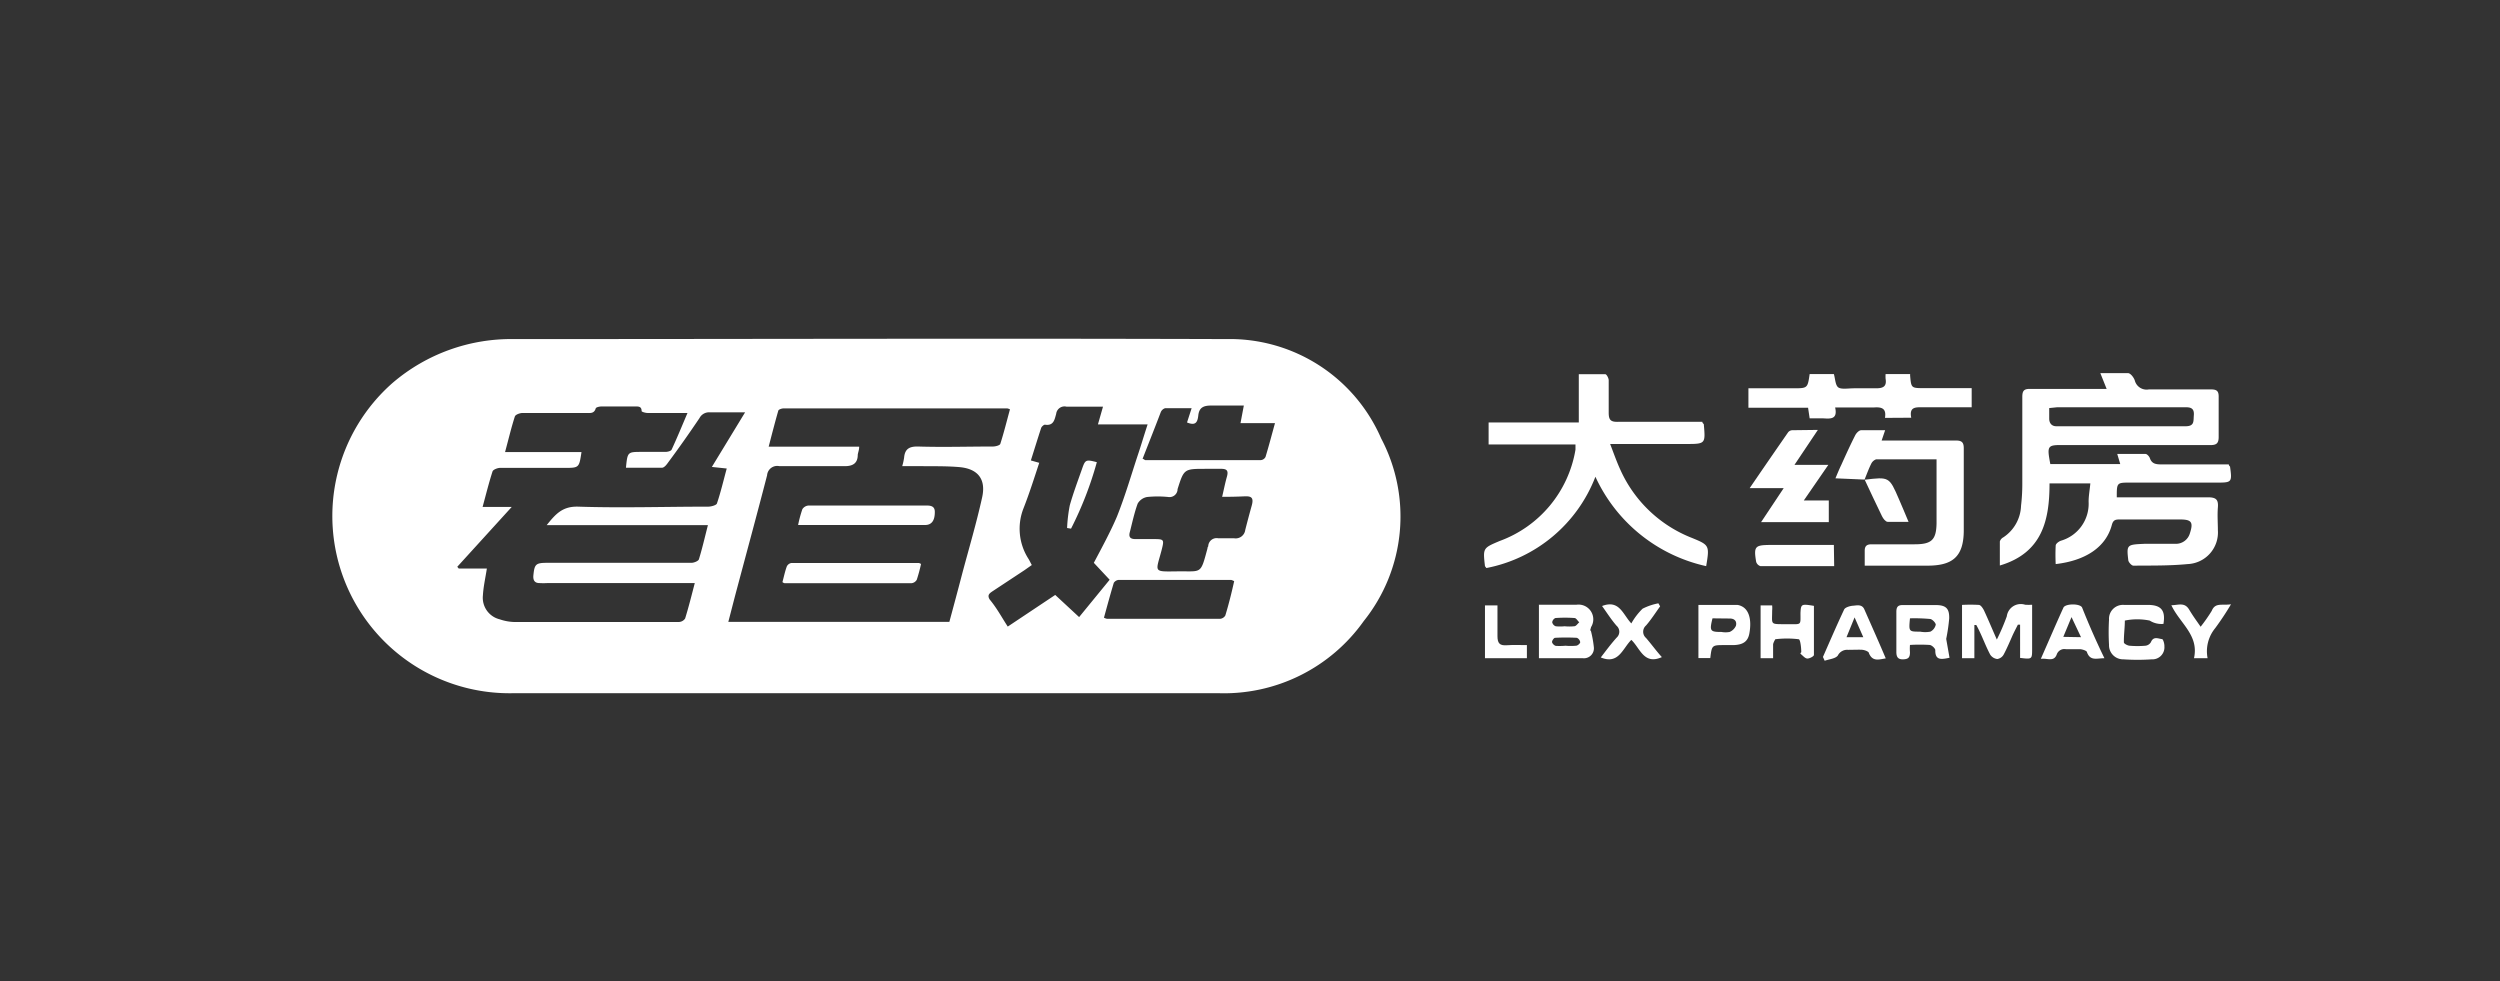 <svg id="图层_1" data-name="图层 1" xmlns="http://www.w3.org/2000/svg" viewBox="0 0 158 62"><rect x="0" y="0" width="158" height="62" fill="#333333" stroke="none"/><defs><style>.cls-1{fill:#fff;}</style></defs><title>logo</title><path class="cls-1" d="M54.63,43.81H32.48a11.2,11.2,0,0,1-7.68-19.6,11.52,11.52,0,0,1,7.7-2.78c15,0,30-.05,45,0a10.43,10.43,0,0,1,9.79,6.28,10.57,10.57,0,0,1-1.1,11.54A10.83,10.83,0,0,1,77,43.81ZM60,39.3c.27-1,.54-2,.8-3,.43-1.62.91-3.23,1.27-4.86.26-1.16-.27-1.82-1.45-1.92-.82-.07-1.64-.05-2.46-.06-.37,0-.73,0-1.14,0a3.69,3.69,0,0,0,.12-.54c.05-.55.33-.71.88-.7,1.58.05,3.15,0,4.73,0,.16,0,.44-.07.47-.17.23-.72.41-1.45.61-2.18a.85.85,0,0,0-.17-.06c-4.71,0-9.42,0-14.13,0-.11,0-.31.06-.34.14-.21.73-.4,1.47-.61,2.28h5.72c0,.21-.07.36-.09.51,0,.55-.32.74-.9.72-1.35,0-2.71,0-4.06,0a.64.64,0,0,0-.77.58c-.62,2.4-1.27,4.79-1.91,7.19-.18.67-.35,1.35-.54,2.07ZM47.09,26.06c-.83,0-1.52,0-2.22,0a.68.68,0,0,0-.66.36c-.64.95-1.3,1.89-2,2.83-.09.13-.23.3-.36.31-.76,0-1.53,0-2.29,0,.1-1,.1-1,1-1,.5,0,1,0,1.49,0,.14,0,.36-.05.4-.15.34-.73.65-1.49,1-2.31H40.93c-.13,0-.38-.07-.38-.12,0-.32-.23-.29-.43-.29H38c-.12,0-.33.05-.35.12-.1.35-.37.29-.62.29-1.32,0-2.64,0-4,0-.17,0-.45.1-.49.22-.23.71-.4,1.44-.62,2.25h4.83c-.15,1-.15,1-1.08,1-1.36,0-2.71,0-4.06,0-.17,0-.44.11-.48.22-.23.71-.41,1.44-.63,2.25h1.84L28.9,35.82l.09.11h1.78c-.09.59-.22,1.14-.25,1.7a1.4,1.4,0,0,0,1.06,1.51,3.11,3.11,0,0,0,.9.17c3.48,0,7,0,10.43,0a.5.5,0,0,0,.39-.22c.22-.71.4-1.43.61-2.24H34.6a4.35,4.35,0,0,1-.51,0c-.3,0-.41-.18-.38-.49.07-.71.15-.79.89-.79,3,0,6.07,0,9.1,0,.16,0,.43-.11.47-.22.21-.68.37-1.38.57-2.16H34.55c.57-.71,1-1.2,2-1.17,2.73.09,5.48,0,8.21,0,.19,0,.51-.09.55-.2.24-.71.41-1.44.62-2.21l-.94-.1ZM63.69,39.6l3-2L68.2,39l1.93-2.36-1-1.07c.53-1,1.07-2,1.46-2.92.5-1.25.88-2.55,1.3-3.83.22-.65.41-1.3.64-2H69.39l.32-1.12c-.81,0-1.56,0-2.31,0a.53.53,0,0,0-.65.46c-.1.34-.15.77-.71.68-.07,0-.21.12-.24.21-.22.67-.43,1.36-.65,2.05l.53.15c-.33,1-.63,1.95-1,2.89A3.52,3.52,0,0,0,65,35.32c.07.11.12.23.21.39l-.47.33-2,1.32c-.19.13-.37.24-.19.53C63,38.43,63.3,39,63.69,39.6Zm13.55-8.2c.11-.48.19-.88.3-1.27s0-.51-.41-.5h-.92c-1.38,0-1.38,0-1.79,1.29,0,0,0,0,0,.05a.51.51,0,0,1-.59.44,6.55,6.55,0,0,0-1.33,0,.86.86,0,0,0-.6.42c-.21.58-.34,1.19-.49,1.78-.09.31,0,.46.35.46h1.08c.74,0,.75,0,.57.71-.37,1.4-.56,1.35,1,1.33s1.45.22,1.9-1.44c0,0,0-.09.05-.14a.53.53,0,0,1,.64-.51c.32,0,.65,0,1,0a.61.61,0,0,0,.7-.53c.13-.51.26-1,.41-1.54s-.06-.6-.49-.58S77.75,31.4,77.24,31.4Zm-5-2.4c.09.05.12.08.15.08l7.29,0a.37.37,0,0,0,.3-.2c.21-.69.39-1.38.6-2.14H78.4l.21-1.11c-.73,0-1.4,0-2.06,0-.51,0-.77.14-.82.64s-.24.62-.71.43l.29-.9c-.6,0-1.14,0-1.68,0a.44.44,0,0,0-.27.25C73,27,72.6,28,72.21,29ZM78,36.73a1,1,0,0,0-.19-.08H70.7a.41.41,0,0,0-.31.19c-.22.73-.42,1.47-.62,2.2a.79.79,0,0,0,.2.07H77.1a.43.43,0,0,0,.34-.21C77.66,38.18,77.84,37.45,78,36.73Z"/><path class="cls-1" d="M129.58,29.33H134l-.19-.64c.61,0,1.2,0,1.79,0,.09,0,.23.15.27.26.12.36.38.4.72.4,1.43,0,2.87,0,4.27,0,0,.09.08.12.08.15.14,1,.1,1-.87,1-1.81,0-3.63,0-5.44,0-.85,0-.85,0-.85.93.19,0,.39,0,.59,0,1.72,0,3.45,0,5.18,0,.51,0,.66.15.62.64s0,1,0,1.44a2,2,0,0,1-1.91,2.14c-1.14.11-2.29.09-3.43.1-.11,0-.3-.21-.32-.33-.12-1-.09-1,1-1.05.68,0,1.37,0,2,0a.92.92,0,0,0,.89-.66c.23-.71.11-.88-.63-.88H134c-.26,0-.44,0-.53.34-.37,1.41-1.66,2.26-3.55,2.48a11.37,11.37,0,0,1,0-1.17c0-.12.21-.27.34-.31A2.43,2.43,0,0,0,132,31.71c0-.37.07-.74.11-1.16h-2.58c0,2.32-.45,4.39-3.14,5.19,0-.55,0-1,0-1.52a.45.45,0,0,1,.22-.26,2.49,2.49,0,0,0,1.12-2,11.73,11.73,0,0,0,.08-1.33c0-1.85,0-3.7,0-5.55,0-.37.1-.51.49-.5,1.39,0,2.78,0,4.16,0h.68l-.4-1c.62,0,1.18,0,1.74,0,.17,0,.38.28.44.47a.77.77,0,0,0,.89.56c1.3,0,2.6,0,3.91,0,.37,0,.51.09.5.49q0,1.26,0,2.52c0,.42-.16.51-.54.51h-9.2C129.38,28.11,129.36,28.15,129.58,29.33Zm-.07-3.54c0,.27,0,.47,0,.67s.09.48.46.48c2.71,0,5.43,0,8.15,0,.58,0,.5-.32.53-.69s-.11-.52-.52-.51H130Z"/><path class="cls-1" d="M93.94,35.9l-.09-.12c-.13-1.15-.13-1.14.93-1.59a7.45,7.45,0,0,0,4.79-5.77c0-.08,0-.17,0-.33H94.08V26.7h5.7V23.65c.6,0,1.14,0,1.67,0,.09,0,.21.24.22.37,0,.69,0,1.37,0,2.06,0,.44.11.59.57.58,1.61,0,3.22,0,4.83,0h.52c0,.09.08.12.09.15.11,1.25.11,1.25-1.15,1.25h-4.11l-.66,0c.24.62.43,1.17.67,1.68A8.25,8.25,0,0,0,106.94,34c1.09.45,1.11.47.89,1.78a10.1,10.1,0,0,1-7-5.65A9.27,9.27,0,0,1,93.94,35.9Z"/><path class="cls-1" d="M117.85,30.31,116,30.23c.13-.31.24-.58.37-.85.28-.62.56-1.24.87-1.85.07-.15.24-.33.38-.34.48,0,1,0,1.52,0l-.22.65c.2,0,.36,0,.52,0,1.38,0,2.77,0,4.16,0,.37,0,.51.1.51.49,0,1.73,0,3.46,0,5.18s-.75,2.24-2.31,2.24h-3.39l-.56,0c0-.33,0-.64,0-.94s.13-.41.43-.41c.91,0,1.82,0,2.72,0,1.07,0,1.37-.27,1.39-1.32,0-1.33,0-2.66,0-4.05h-3.82a.55.55,0,0,0-.31.28c-.16.32-.28.66-.42,1Z"/><path class="cls-1" d="M119.13,26.41c.1-.6-.2-.69-.68-.66-.8,0-1.6,0-2.47,0,.17.75-.28.72-.74.69-.28,0-.57,0-.87,0l-.1-.67H110.5V24.54h2.82c.92,0,.92,0,1.05-.9h1.53c.09.3.09.72.29.85s.62.05,1,.05.93,0,1.38,0,.68-.12.6-.6a2,2,0,0,1,0-.3h1.55s0,.07,0,.1c.07.79.07.79.89.79h3v1.21c-1,0-2,0-3.06,0-.46,0-.9-.05-.76.66Z"/><path class="cls-1" d="M114.89,27.17l-1.48,2.21h2.14L114,31.63h1.58V33H111.3l1.43-2.15h-2.15c.86-1.26,1.64-2.39,2.43-3.53a.36.36,0,0,1,.25-.13Z"/><path class="cls-1" d="M126.2,40.42a13.77,13.77,0,0,0,.63-1.47.89.89,0,0,1,1.16-.73,3.76,3.76,0,0,0,.44,0V41c0,.67,0,.67-.76.58V39.48l-.14,0c-.12.24-.25.48-.36.73s-.34.79-.54,1.16a.56.56,0,0,1-.4.28.62.62,0,0,1-.45-.28c-.25-.47-.45-1-.66-1.44-.07-.15-.14-.29-.22-.43l-.12,0V41.6H124V38.23a9.35,9.35,0,0,1,1.06,0c.12,0,.25.2.32.33C125.65,39.14,125.89,39.72,126.2,40.42Z"/><path class="cls-1" d="M97.25,38.22h2.38a.93.93,0,0,1,.92,1.42c0,.09-.09.17,0,.25a7.14,7.14,0,0,1,.18,1,.63.63,0,0,1-.69.71c-.9,0-1.8,0-2.78,0v-3.4Zm1.63,1.36a3.08,3.08,0,0,0,.61,0c.12,0,.21-.16.32-.25-.1-.09-.19-.26-.29-.27a8.28,8.28,0,0,0-1.22,0,.34.34,0,0,0-.2.27.35.35,0,0,0,.22.25A2.61,2.61,0,0,0,98.88,39.58Zm.06,1.23h0a3.62,3.62,0,0,0,.66,0c.11,0,.26-.14.27-.22a.36.36,0,0,0-.21-.28,12.71,12.71,0,0,0-1.38,0c-.07,0-.2.18-.19.27s.14.22.24.24A4.14,4.14,0,0,0,98.94,40.81Z"/><path class="cls-1" d="M123,40.38l.21,1.19c-.52.11-.91.18-.9-.48,0-.11-.22-.32-.36-.33a10.16,10.16,0,0,0-1.24,0,2.85,2.85,0,0,0,0,.46c0,.33-.1.44-.43.45s-.43-.15-.43-.47q0-1.26,0-2.52c0-.32.09-.45.44-.44.68,0,1.37,0,2.05,0s.86.25.85.84A11.46,11.46,0,0,1,123,40.38Zm-2.29-1.3c-.08.84-.08.84.64.84a1.76,1.76,0,0,0,.65,0,.65.65,0,0,0,.34-.44c0-.11-.21-.34-.35-.36A10.83,10.83,0,0,0,120.67,39.08Z"/><path class="cls-1" d="M136.73,39.43a1.38,1.38,0,0,1-.87-.21,3.93,3.93,0,0,0-1.57,0c0,.46-.07.92-.06,1.38,0,.08.23.2.36.21a5.79,5.79,0,0,0,1,0,.46.46,0,0,0,.35-.23c.16-.39.47-.21.7-.19.07,0,.16.3.15.46a.76.76,0,0,1-.8.82,13.37,13.37,0,0,1-1.79,0,.89.89,0,0,1-.91-.92,14.06,14.06,0,0,1,0-1.59.88.88,0,0,1,.94-.93c.51,0,1,0,1.54,0C136.6,38.24,136.87,38.59,136.73,39.43Z"/><path class="cls-1" d="M107.34,38.23h2.45a.78.78,0,0,1,.25.07c.49.21.68.85.52,1.73-.09.5-.38.72-1,.74H109c-.81,0-.81,0-.91.82h-.75Zm.89.85c-.2.8-.15.86.57.86a1.44,1.44,0,0,0,.51,0,.76.76,0,0,0,.4-.39c.07-.26-.06-.46-.39-.46S108.58,39.08,108.23,39.08Z"/><path class="cls-1" d="M114.64,38.29c0,1,0,2.06,0,3.1,0,.09-.27.23-.41.23s-.27-.16-.39-.26,0-.1,0-.15c0-.28-.06-.8-.16-.81a6.09,6.09,0,0,0-1.48,0s-.13.21-.14.33c0,.28,0,.55,0,.87h-.79V38.26H112a1.86,1.86,0,0,1,0,.34c0,.9-.15.84.86.85h.2c.81,0,.73.07.73-.71C113.82,38.17,113.84,38.16,114.64,38.29Z"/><path class="cls-1" d="M115.92,35.78h-4.66a.41.41,0,0,1-.27-.27c-.17-1-.06-1.06.91-1.07h4Z"/><path class="cls-1" d="M101.25,38.3c1.1-.42,1.31.53,1.85,1.1a4.13,4.13,0,0,1,.71-.93,3.71,3.71,0,0,1,1-.34l.11.19c-.29.4-.56.83-.89,1.21a.52.52,0,0,0,0,.79c.33.38.63.8,1,1.21-1.14.51-1.37-.56-1.93-1.09-.55.54-.8,1.58-1.93,1.11.33-.43.64-.85,1-1.25a.5.5,0,0,0,0-.75C101.83,39.16,101.56,38.73,101.25,38.3Z"/><path class="cls-1" d="M115.21,41.52c.44-1,.87-2,1.34-3,.07-.14.38-.23.58-.24s.55-.12.7.24c.44,1,.89,2,1.35,3.09-.43.07-.83.22-1.06-.32,0-.11-.25-.2-.4-.22s-.62,0-.92,0a.66.66,0,0,0-.65.36c-.15.2-.55.23-.83.33Zm2-2.5-.51,1.25h1.06Z"/><path class="cls-1" d="M133,41.6c-.48,0-.89.19-1.1-.37,0-.1-.26-.18-.41-.2-.3,0-.61,0-.92,0a.51.51,0,0,0-.59.35c-.19.47-.61.2-1,.26.5-1.13.95-2.19,1.43-3.24.12-.26,1.06-.27,1.18,0C132,39.43,132.46,40.49,133,41.6Zm-1.48-1.33L130.92,39l-.52,1.25Z"/><path class="cls-1" d="M141,38.19a17.68,17.68,0,0,1-1,1.51,2.3,2.3,0,0,0-.48,1.9h-.86c.33-1.46-.9-2.21-1.43-3.35.43,0,.83-.21,1.12.27s.45.68.73,1.09a10.62,10.62,0,0,0,.7-1C140,38.06,140.43,38.28,141,38.19Z"/><path class="cls-1" d="M96.5,40.77v.83H93.85V38.26h.79c0,.66,0,1.3,0,1.94,0,.47.15.61.59.58S96,40.77,96.5,40.77Z"/><path class="cls-1" d="M117.84,30.32c1.56-.19,1.56-.19,2.17,1.22.2.45.38.9.61,1.44-.51,0-.92,0-1.32,0-.13,0-.29-.21-.36-.36-.37-.76-.73-1.53-1.09-2.3Z"/><path class="cls-1" d="M58.21,35.64a9.94,9.94,0,0,1-.27,1,.44.44,0,0,1-.34.22h-8s-.06,0-.15-.07c.09-.33.16-.68.28-1a.4.4,0,0,1,.29-.21l8.06,0Z"/><path class="cls-1" d="M50.44,33.18a8,8,0,0,1,.27-1,.51.51,0,0,1,.38-.23h7.49c.29,0,.51.07.5.42,0,.54-.21.81-.61.81h-8Z"/><path class="cls-1" d="M67.44,33.37a9.63,9.63,0,0,1,.17-1.43c.22-.78.51-1.55.78-2.32.2-.57.24-.59.93-.41a22.28,22.28,0,0,1-1.63,4.2Z"/></svg>